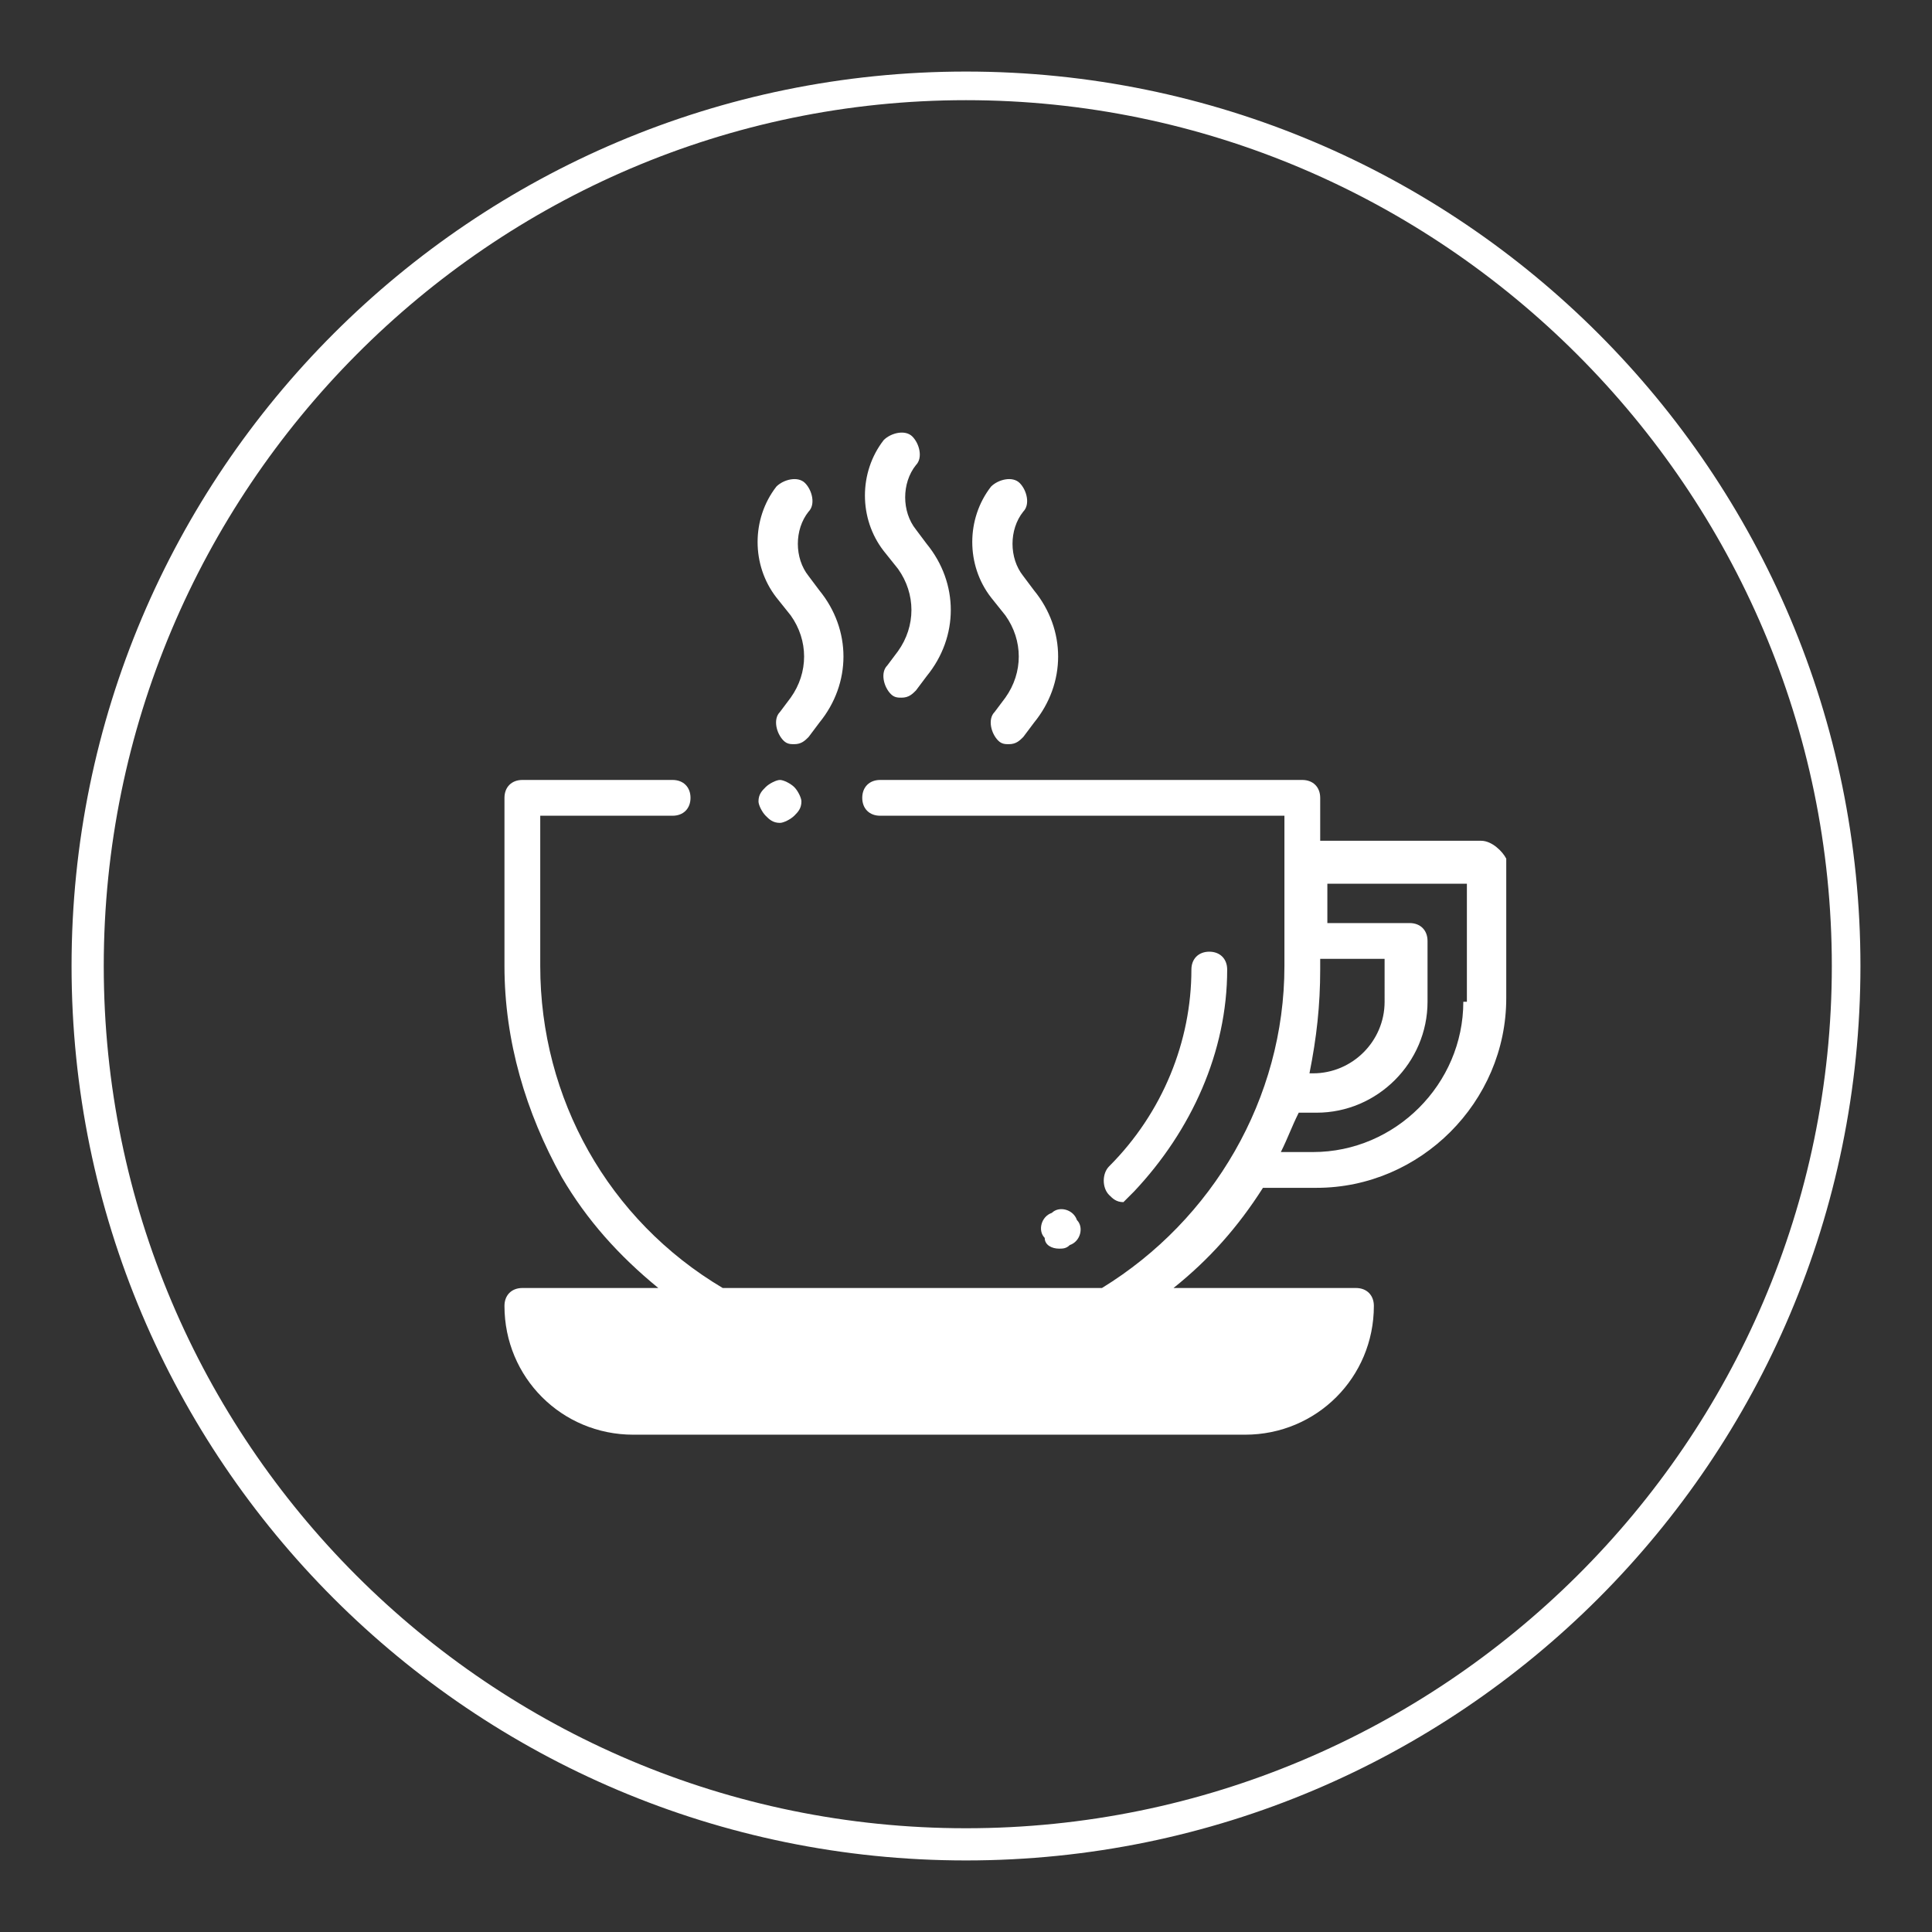 <?xml version="1.0" encoding="utf-8"?>
<!-- Generator: Adobe Illustrator 24.0.3, SVG Export Plug-In . SVG Version: 6.00 Build 0)  -->
<svg version="1.1" id="Calque_1" xmlns="http://www.w3.org/2000/svg" xmlns:xlink="http://www.w3.org/1999/xlink" x="0px" y="0px"
	 viewBox="0 0 54 54" style="enable-background:new 0 0 54 54;" xml:space="preserve">
<rect x="0" y="0" width="54" height="54" fill="#333333" stroke="none"/>
<style type="text/css">
	.st0{fill:#FFFFFF;}
</style>
<g id="Calque_2_1_">
	<path class="st0" d="M27,52C13.2,52,2,40.8,2,27S13.2,2,27,2s25,11.2,25,25S40.8,52,27,52z M27,2.8C13.7,2.8,2.9,13.7,2.9,27
		S13.7,51.1,27,51.1S51.2,40.3,51.2,27S40.3,2.8,27,2.8z"/>
</g>
<g>
	<path class="st0" d="M41.4,23.5h-4.5v-1.2c0-0.3-0.2-0.5-0.5-0.5H24.6c-0.3,0-0.5,0.2-0.5,0.5c0,0.3,0.2,0.5,0.5,0.5h11.3v4.2
		c0,3.7-2,7.1-5.1,9H20.2c-3.2-1.9-5.1-5.3-5.1-9v-4.2h3.7c0.3,0,0.5-0.2,0.5-0.5c0-0.3-0.2-0.5-0.5-0.5h-4.2
		c-0.3,0-0.5,0.2-0.5,0.5v4.7c0,2.1,0.6,4.1,1.6,5.9c0.7,1.2,1.6,2.2,2.7,3.1h-3.8c-0.3,0-0.5,0.2-0.5,0.5c0,2,1.6,3.6,3.6,3.6h17.1
		c2,0,3.6-1.6,3.6-3.6c0-0.3-0.2-0.5-0.5-0.5h-5.1c1-0.8,1.8-1.7,2.5-2.8h1.5c2.9,0,5.3-2.4,5.3-5.3v-3.9
		C42,23.8,41.7,23.5,41.4,23.5z M36.9,27.1v-0.3h1.8V28c0,1.1-0.9,2-2,2h-0.1C36.8,29,36.9,28.1,36.9,27.1z M40.9,28
		c0,2.3-1.9,4.2-4.2,4.2h-0.9c0.2-0.4,0.3-0.7,0.5-1.1h0.5c1.7,0,3.1-1.4,3.1-3.1v-1.7c0-0.3-0.2-0.5-0.5-0.5h-2.3v-1.1h3.9V28z"/>
	<path class="st0" d="M25.1,15.9c0.5,0.7,0.5,1.6,0,2.3l-0.3,0.4c-0.2,0.2-0.1,0.6,0.1,0.8c0.1,0.1,0.2,0.1,0.3,0.1
		c0.2,0,0.3-0.1,0.4-0.2l0.3-0.4c0.9-1.1,0.9-2.6,0-3.7l-0.3-0.4c-0.4-0.5-0.4-1.3,0-1.8c0.2-0.2,0.1-0.6-0.1-0.8
		c-0.2-0.2-0.6-0.1-0.8,0.1c-0.7,0.9-0.7,2.2,0,3.1L25.1,15.9z"/>
	<path class="st0" d="M28.1,17.2c0.5,0.7,0.5,1.6,0,2.3l-0.3,0.4c-0.2,0.2-0.1,0.6,0.1,0.8c0.1,0.1,0.2,0.1,0.3,0.1
		c0.2,0,0.3-0.1,0.4-0.2l0.3-0.4c0.9-1.1,0.9-2.6,0-3.7l-0.3-0.4c-0.4-0.5-0.4-1.3,0-1.8c0.2-0.2,0.1-0.6-0.1-0.8
		c-0.2-0.2-0.6-0.1-0.8,0.1c-0.7,0.9-0.7,2.2,0,3.1L28.1,17.2z"/>
	<path class="st0" d="M22.1,17.2c0.5,0.7,0.5,1.6,0,2.3l-0.3,0.4c-0.2,0.2-0.1,0.6,0.1,0.8c0.1,0.1,0.2,0.1,0.3,0.1
		c0.2,0,0.3-0.1,0.4-0.2l0.3-0.4c0.9-1.1,0.9-2.6,0-3.7l-0.3-0.4c-0.4-0.5-0.4-1.3,0-1.8c0.2-0.2,0.1-0.6-0.1-0.8
		c-0.2-0.2-0.6-0.1-0.8,0.1c-0.7,0.9-0.7,2.2,0,3.1L22.1,17.2z"/>
	<path class="st0" d="M21.8,21.8c-0.1,0-0.3,0.1-0.4,0.2c-0.1,0.1-0.2,0.2-0.2,0.4c0,0.1,0.1,0.3,0.2,0.4c0.1,0.1,0.2,0.2,0.4,0.2
		c0.1,0,0.3-0.1,0.4-0.2c0.1-0.1,0.2-0.2,0.2-0.4c0-0.1-0.1-0.3-0.2-0.4C22.1,21.9,21.9,21.8,21.8,21.8z"/>
	<path class="st0" d="M31.7,33.3c1.6-1.7,2.6-3.9,2.6-6.2c0-0.3-0.2-0.5-0.5-0.5c-0.3,0-0.5,0.2-0.5,0.5c0,2-0.8,4-2.3,5.5
		c-0.2,0.2-0.2,0.6,0,0.8c0.1,0.1,0.2,0.2,0.4,0.2C31.5,33.5,31.6,33.4,31.7,33.3z"/>
	<path class="st0" d="M29.6,34.9c0.1,0,0.2,0,0.3-0.1l0,0c0.3-0.1,0.4-0.5,0.2-0.7c-0.1-0.3-0.5-0.4-0.7-0.2l0,0
		c-0.3,0.1-0.4,0.5-0.2,0.7C29.2,34.8,29.4,34.9,29.6,34.9z"/>
</g>
</svg>
